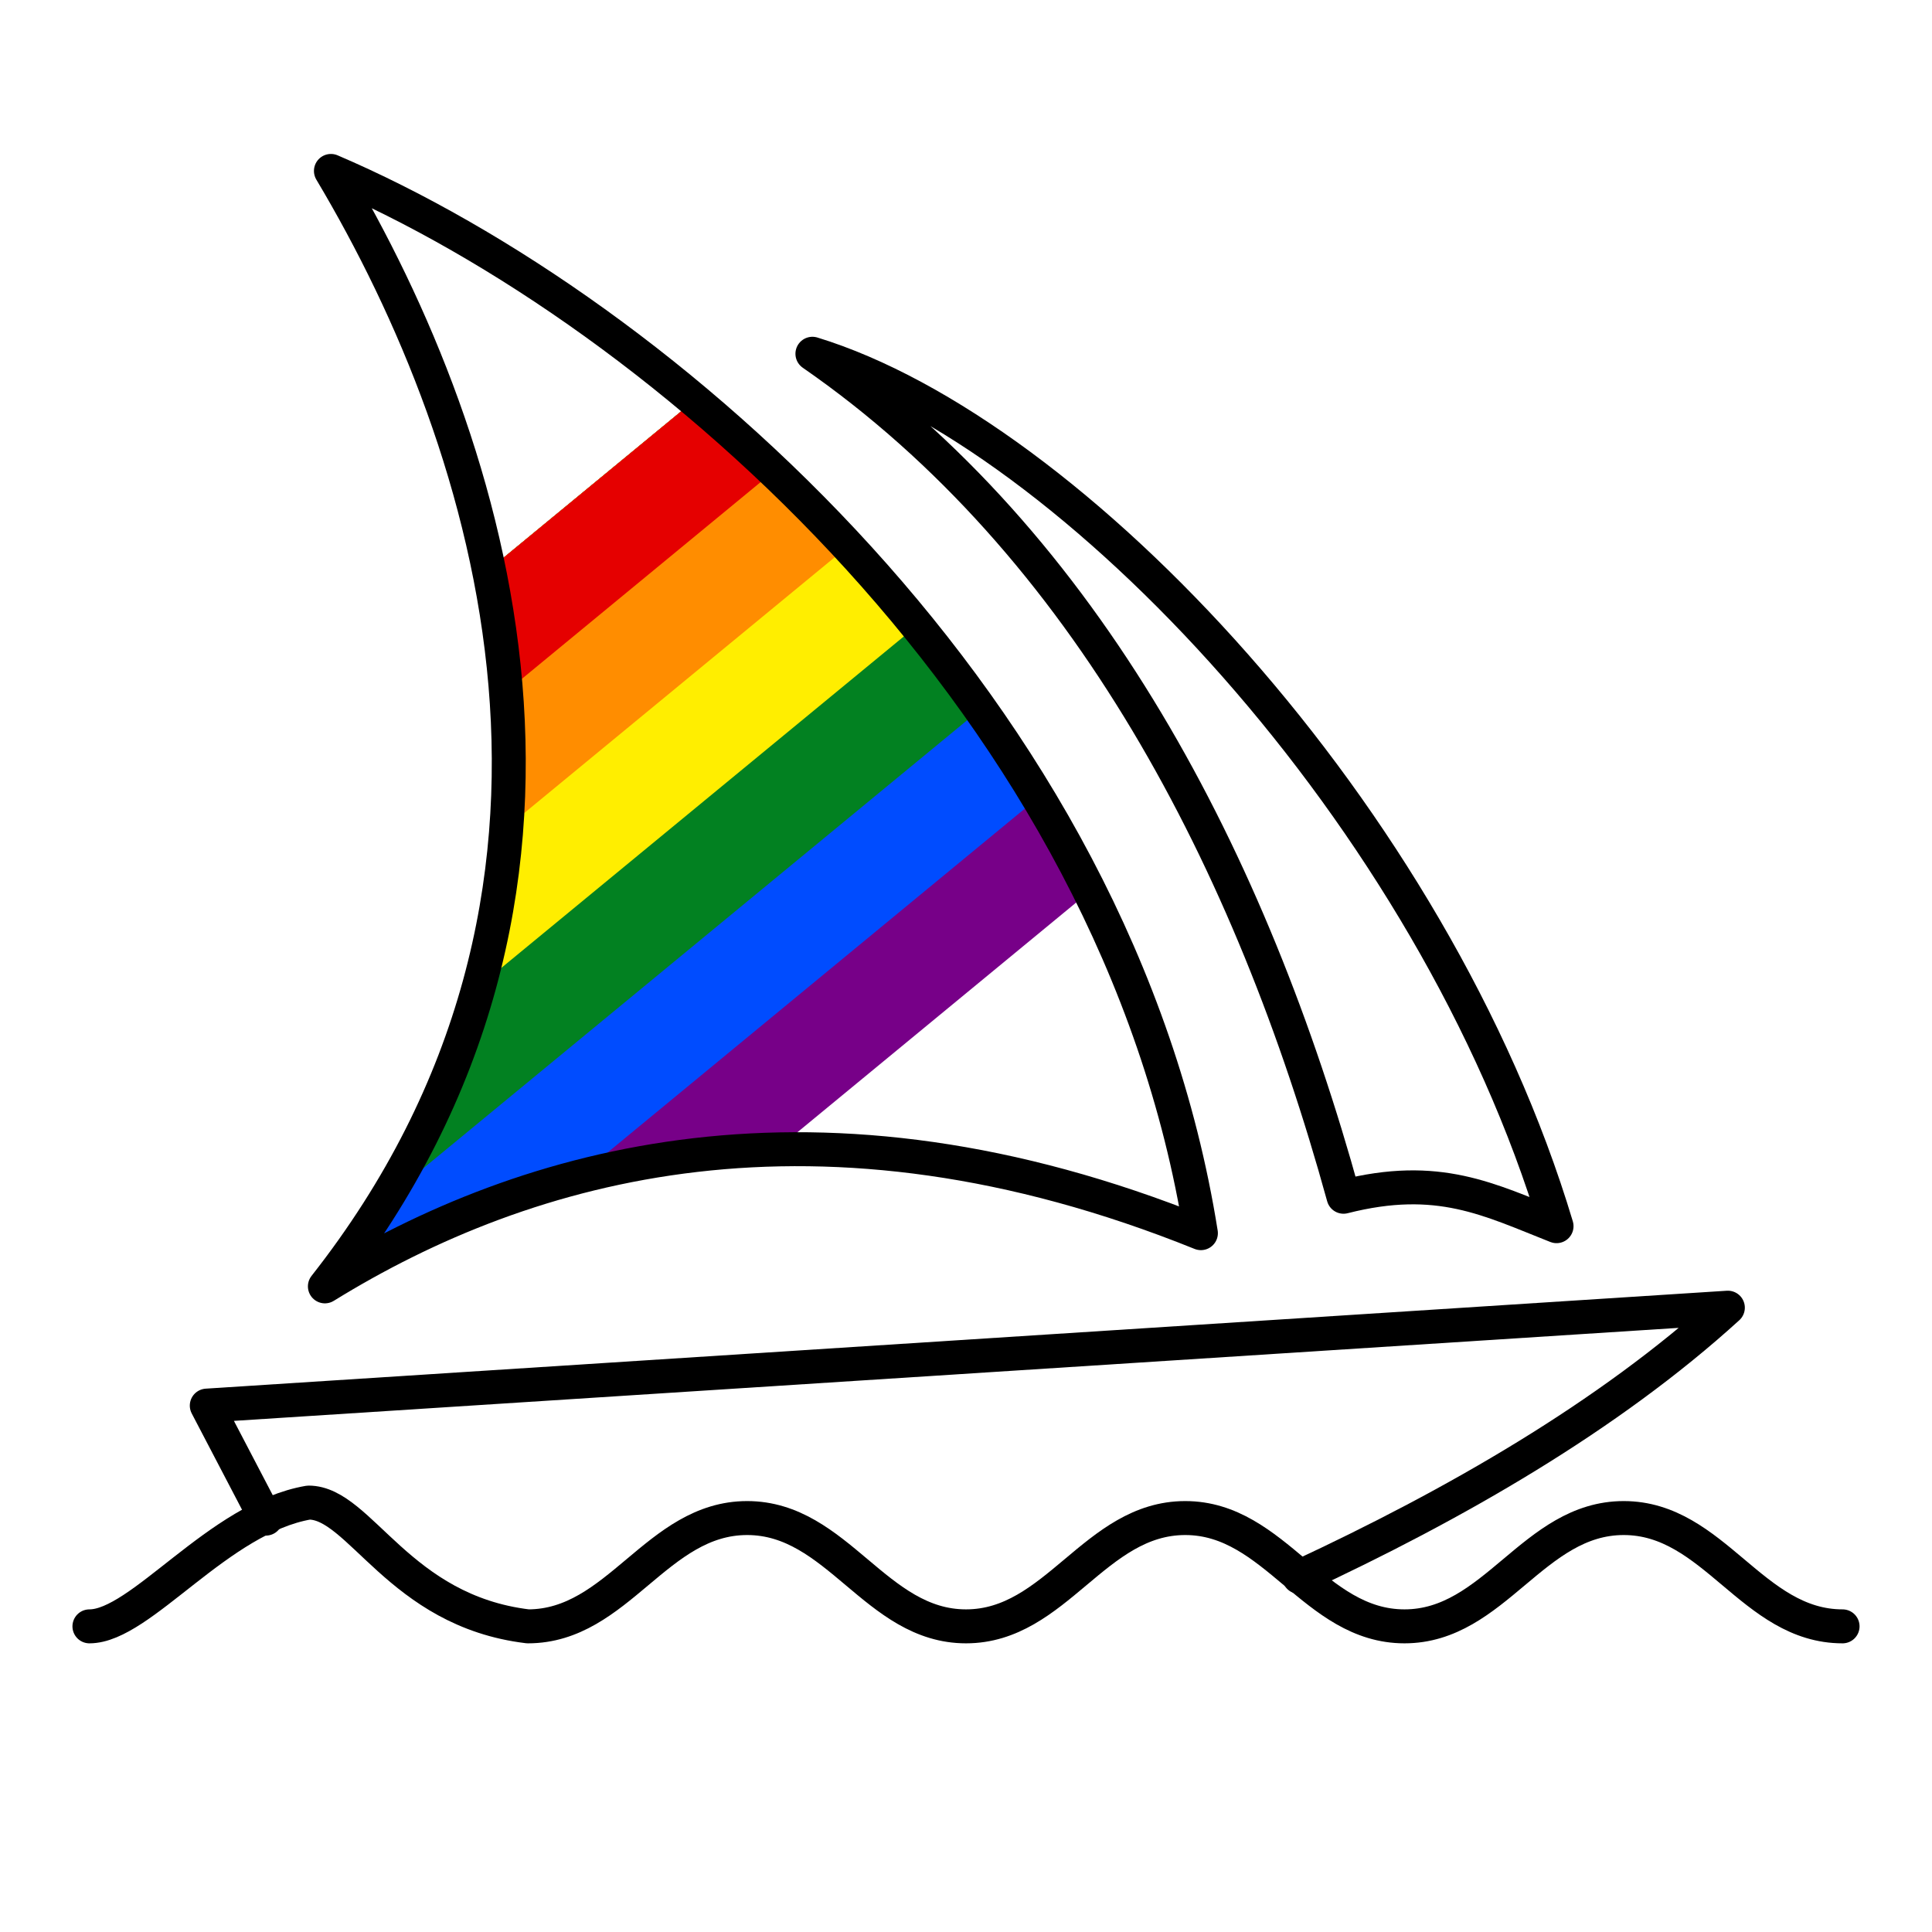<?xml version="1.0" encoding="utf-8"?>
<!-- Generator: Adobe Illustrator 23.0.1, SVG Export Plug-In . SVG Version: 6.00 Build 0)  -->
<svg version="1.1"
	 id="svg1" inkscape:version="1.3 (0e150ed6c4, 2023-07-21)" sodipodi:docname="Midjourney_Emblem.svg" xmlns:inkscape="http://www.inkscape.org/namespaces/inkscape" xmlns:sodipodi="http://sodipodi.sourceforge.net/DTD/sodipodi-0.dtd" xmlns:svg="http://www.w3.org/2000/svg"
	 xmlns="http://www.w3.org/2000/svg" xmlns:xlink="http://www.w3.org/1999/xlink" x="0px" y="0px" viewBox="0 0 1024 1024"
	 style="enable-background:new 0 0 1024 1024;" xml:space="preserve">
<style type="text/css">
	.st0{fill:#FFFFFF;}
	.st1{fill:#770088;}
	.st2{fill:#004CFF;}
	.st3{fill:#028121;}
	.st4{fill:#FFEE00;}
	.st5{fill:#FF8D00;}
	.st6{fill:#E50000;}
	.st7{fill:none;stroke:#000000;stroke-width:18;stroke-linecap:round;stroke-linejoin:round;}
</style>
<sodipodi:namedview  bordercolor="#000000" borderopacity="0.25" id="namedview1" inkscape:current-layer="svg1" inkscape:cx="110.68698" inkscape:cy="623.27313" inkscape:deskcolor="#d1d1d1" inkscape:pagecheckerboard="0" inkscape:pageopacity="0.0" inkscape:showpageshadow="2" inkscape:window-height="1334" inkscape:window-maximized="1" inkscape:window-width="2560" inkscape:window-x="-11" inkscape:window-y="-11" inkscape:zoom="0.75889683" pagecolor="#ffffff">
	</sodipodi:namedview>
<rect id="rect8" inkscape:label="background" class="st0" width="1024" height="1024">
</rect>
<g>
	<path id="path1" inkscape:label="purple" class="st1" d="M368.1,212.2l-109.1,89.9c24.2,119.7,11.3,254.8-86.9,379.7
		c63.4-39.1,143.1-70.3,239.4-72.5l165.9-136.7C525.7,368.7,449.2,280.2,368.1,212.2z"/>
	<path id="path2" inkscape:label="blue" class="st2" d="M368.1,212.2l-109.1,89.9c24.2,119.7,11.3,254.8-86.9,379.7
		c38.6-23.8,83.3-44.7,134.1-57.9l243.9-201C500.6,340.4,435.9,269.1,368.1,212.2z"/>
	<path id="path3" inkscape:label="green" class="st3" d="M368.1,212.2l-109.1,89.9c21.3,105.2,13.8,222.3-55,333.9L519.6,376
		C475.3,313.1,422.7,258,368.1,212.2z"/>
	<path id="path4" inkscape:label="yellow" class="st4" d="M368.1,212.2l-109.1,89.9c14.1,70,15.6,145.3-5.3,220.8L486,331.6
		C449.6,286.9,409.5,246.9,368.1,212.2z"/>
	<path id="path5" inkscape:label="orange" class="st5" d="M368.1,212.2l-109.1,89.9c8.9,43.9,12.7,89.9,9.3,136.7l181.1-149.2
		C423.4,261.5,396,235.6,368.1,212.2z"/>
	<path id="path6" inkscape:label="red" class="st6" d="M368.1,212.2l-109.1,89.9c4.3,21.1,7.4,42.7,9.1,64.7l142-117
		C396.3,236.7,382.3,224.1,368.1,212.2z"/>
	<path id="rear_sail" class="st7" d="M175.4,90.6c175.7,75.2,416.8,284.4,461.1,563c-202.7-81.7-356.9-38.1-464.3,28.2
		C336,473.5,262.5,236.7,175.4,90.6L175.4,90.6z"/>
	<path id="hull" class="st7" d="M140.9,804.9l-31.3-59.9l806.2-51.9C852.4,750.8,771,797.5,688.6,835.8"/>
	<path id="front_sail" class="st7" d="M430.6,187.5c137.2,42,329.1,244.6,394.4,462.4c-35.8-14.1-62.6-28.4-112.9-15.6
		C663.4,457.4,576.4,288.4,430.6,187.5z"/>
	<path id="waves" class="st7" d="M47.4,862c27.3,0,68.3-57.4,116.2-65.6c27.3,0,47.8,57.4,116.2,65.6c47.8,0,68.3-57.4,116.2-57.4
		S464.2,862,512,862s68.3-57.4,116.2-57.4c47.8,0,68.3,57.4,116.2,57.4c47.8,0,68.3-57.4,116.2-57.4S928.8,862,976.6,862"/>
</g>
</svg>

